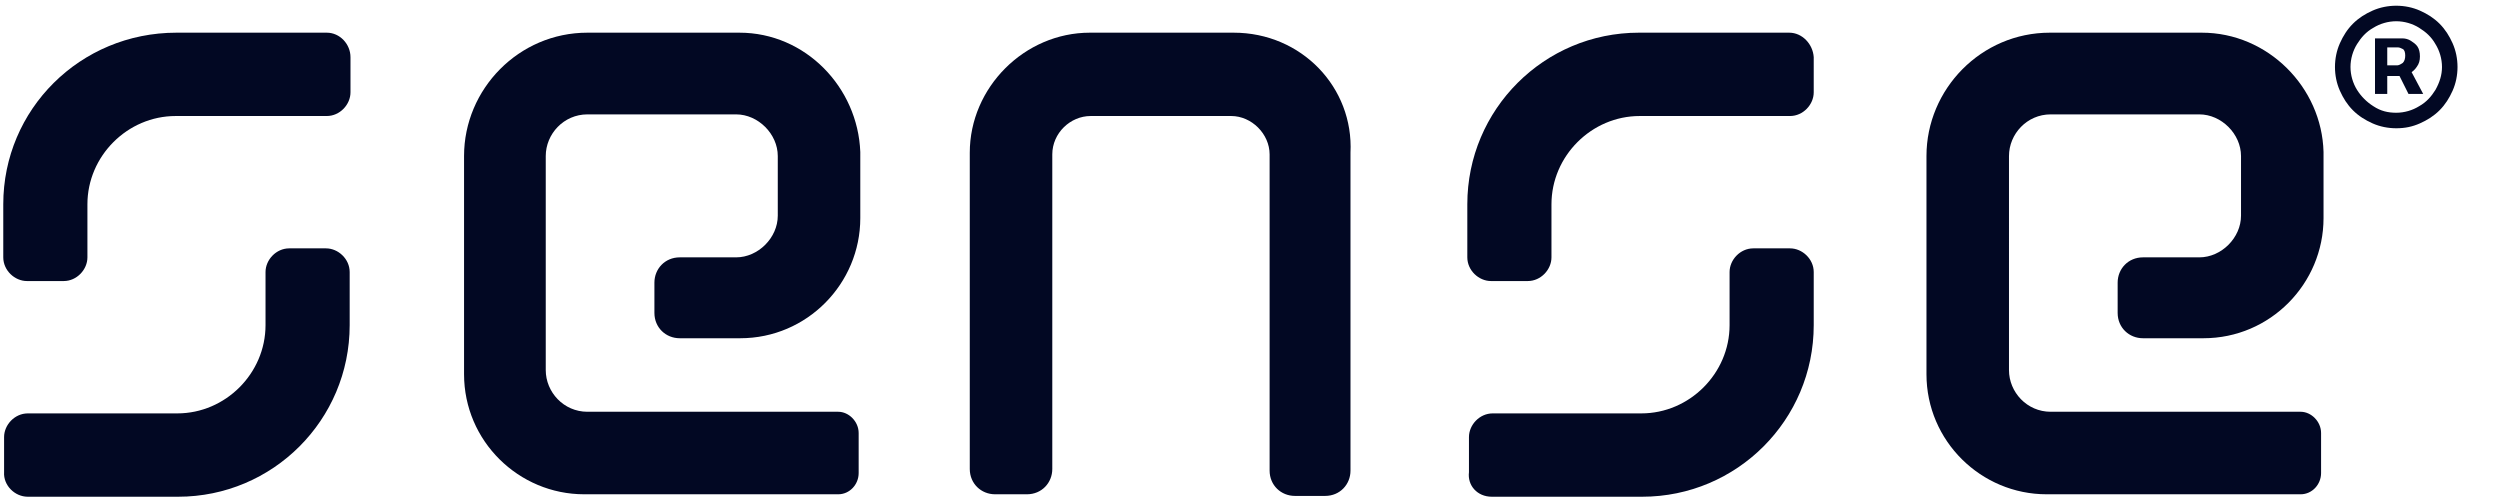 <?xml version="1.0" encoding="utf-8"?>
<!-- Generator: Adobe Illustrator 26.5.0, SVG Export Plug-In . SVG Version: 6.00 Build 0)  -->
<svg version="1.1" id="Layer_1" xmlns="http://www.w3.org/2000/svg" xmlns:xlink="http://www.w3.org/1999/xlink" x="0px" y="0px"
	 width="306px" height="61px" viewBox="0 0 306 61" style="enable-background:new 0 0 306 61;" xml:space="preserve">
<style type="text/css">
	.st0{fill:#020823;}
</style>
<path class="st0" d="M90.5,4H71.9c-8.4,0-15.1,6.9-15.1,15.1v26.7c0,8.2,6.7,14.7,14.7,14.7h31.1c1.4,0,2.5-1.2,2.5-2.6V53
	c0-1.4-1.2-2.6-2.5-2.6H71.9c-2.9,0-5.1-2.4-5.1-5.1V19.1c0-2.7,2.2-5.1,5.1-5.1h18.2c2.7,0,5.1,2.4,5.1,5.1v7.3
	c0,2.7-2.4,5.1-5.1,5.1h-6.9c-1.8,0-3.1,1.4-3.1,3.1v3.7c0,1.8,1.4,3.1,3.1,3.1h7.4c8.2,0,14.7-6.7,14.7-14.7v-8.1
	C105,10.7,98.6,4,90.5,4z"/>
<path class="st0" d="M151,4h-17.6c-8,0-14.7,6.7-14.7,14.7v38.7c0,1.8,1.4,3.1,3.1,3.1h3.9c1.8,0,3.1-1.4,3.1-3.1V18.9
	c0-2.6,2.2-4.7,4.7-4.7h17.2c2.5,0,4.7,2.2,4.7,4.7v38.7c0,1.8,1.4,3.1,3.1,3.1h3.7c1.8,0,3.1-1.4,3.1-3.1V18.7
	C165.7,10.7,159.3,4,151,4z"/>
<path class="st0" d="M40,4H21.6C9.8,4,0.4,13.4,0.4,25v6.5c0,1.6,1.4,2.9,2.9,2.9h4.5c1.6,0,2.9-1.4,2.9-2.9V25
	c0-5.9,4.9-10.8,10.8-10.8H40c1.6,0,2.9-1.4,2.9-2.9V7C42.9,5.4,41.6,4,40,4z"/>
<path class="st0" d="M3.4,60.8h18.4c11.6,0,21-9.4,21-21v-6.5c0-1.6-1.4-2.9-2.9-2.9h-4.5c-1.6,0-2.9,1.4-2.9,2.9v6.5
	c0,5.9-4.9,10.8-10.8,10.8H3.4c-1.6,0-2.9,1.4-2.9,2.9v4.3C0.4,59.4,1.8,60.8,3.4,60.8z"/>
<path class="st0" d="M219,4h-18.4c-11.6,0-21,9.4-21,21v6.5c0,1.6,1.4,2.9,2.9,2.9h4.5c1.6,0,2.9-1.4,2.9-2.9V25
	c0-5.9,4.9-10.8,10.8-10.8h18.4c1.6,0,2.9-1.4,2.9-2.9V7C221.9,5.4,220.6,4,219,4z"/>
<path class="st0" d="M182.6,60.8H201c11.6,0,21-9.4,21-21v-6.5c0-1.6-1.4-2.9-2.9-2.9h-4.5c-1.6,0-2.9,1.4-2.9,2.9v6.5
	c0,5.9-4.9,10.8-10.8,10.8h-18.2c-1.6,0-2.9,1.4-2.9,2.9v4.3C179.6,59.4,180.8,60.8,182.6,60.8z"/>
<path class="st0" d="M269.5,4h-18.6c-8.4,0-15.1,6.9-15.1,15.1v26.7c0,8.2,6.7,14.7,14.7,14.7h31.1c1.4,0,2.5-1.2,2.5-2.6V53
	c0-1.4-1.2-2.6-2.5-2.6H251c-2.9,0-5.1-2.4-5.1-5.1V19.1c0-2.7,2.2-5.1,5.1-5.1h18.2c2.7,0,5.1,2.4,5.1,5.1v7.3
	c0,2.7-2.4,5.1-5.1,5.1h-6.9c-1.8,0-3.1,1.4-3.1,3.1v3.7c0,1.8,1.4,3.1,3.1,3.1h7.4c8.2,0,14.7-6.7,14.7-14.7v-8.1
	C284.2,10.7,277.6,4,269.5,4z"/>
<path class="st0" d="M290.7,11.6V4.7h3.4c0.3,0,0.7,0.1,1,0.3c0.3,0.2,0.6,0.4,0.8,0.7c0.2,0.3,0.3,0.7,0.3,1.2s-0.1,0.9-0.4,1.3
	c-0.2,0.3-0.5,0.6-0.9,0.8s-0.7,0.3-1.1,0.3h-2.4V8h2c0.2,0,0.4-0.1,0.7-0.3c0.2-0.2,0.3-0.5,0.3-0.9s-0.1-0.7-0.3-0.8
	c-0.2-0.1-0.4-0.2-0.6-0.2h-1.3v5.7h-1.5V11.6z M294.9,8.3l1.7,3.2h-1.8l-1.6-3.2H294.9z M293.3,15.7c-1,0-2-0.2-2.9-0.6
	c-0.9-0.4-1.7-0.9-2.4-1.6c-0.7-0.7-1.2-1.5-1.6-2.4c-0.4-0.9-0.6-1.9-0.6-2.9s0.2-2,0.6-2.9s0.9-1.7,1.6-2.4s1.5-1.2,2.4-1.6
	s1.9-0.6,2.9-0.6s2,0.2,2.9,0.6s1.7,0.9,2.4,1.6c0.7,0.7,1.2,1.5,1.6,2.4s0.6,1.9,0.6,2.9s-0.2,2-0.6,2.9s-0.9,1.7-1.6,2.4
	s-1.5,1.2-2.4,1.6C295.3,15.5,294.4,15.7,293.3,15.7z M293.3,13.8c1,0,2-0.3,2.8-0.8c0.9-0.5,1.5-1.2,2-2c0.5-0.9,0.8-1.8,0.8-2.8
	s-0.3-2-0.8-2.8c-0.5-0.9-1.2-1.5-2-2s-1.8-0.8-2.8-0.8s-2,0.3-2.8,0.8c-0.9,0.5-1.5,1.2-2,2s-0.8,1.8-0.8,2.8s0.3,2,0.8,2.8
	s1.2,1.5,2,2C291.4,13.6,292.3,13.8,293.3,13.8z"/>
</svg>
